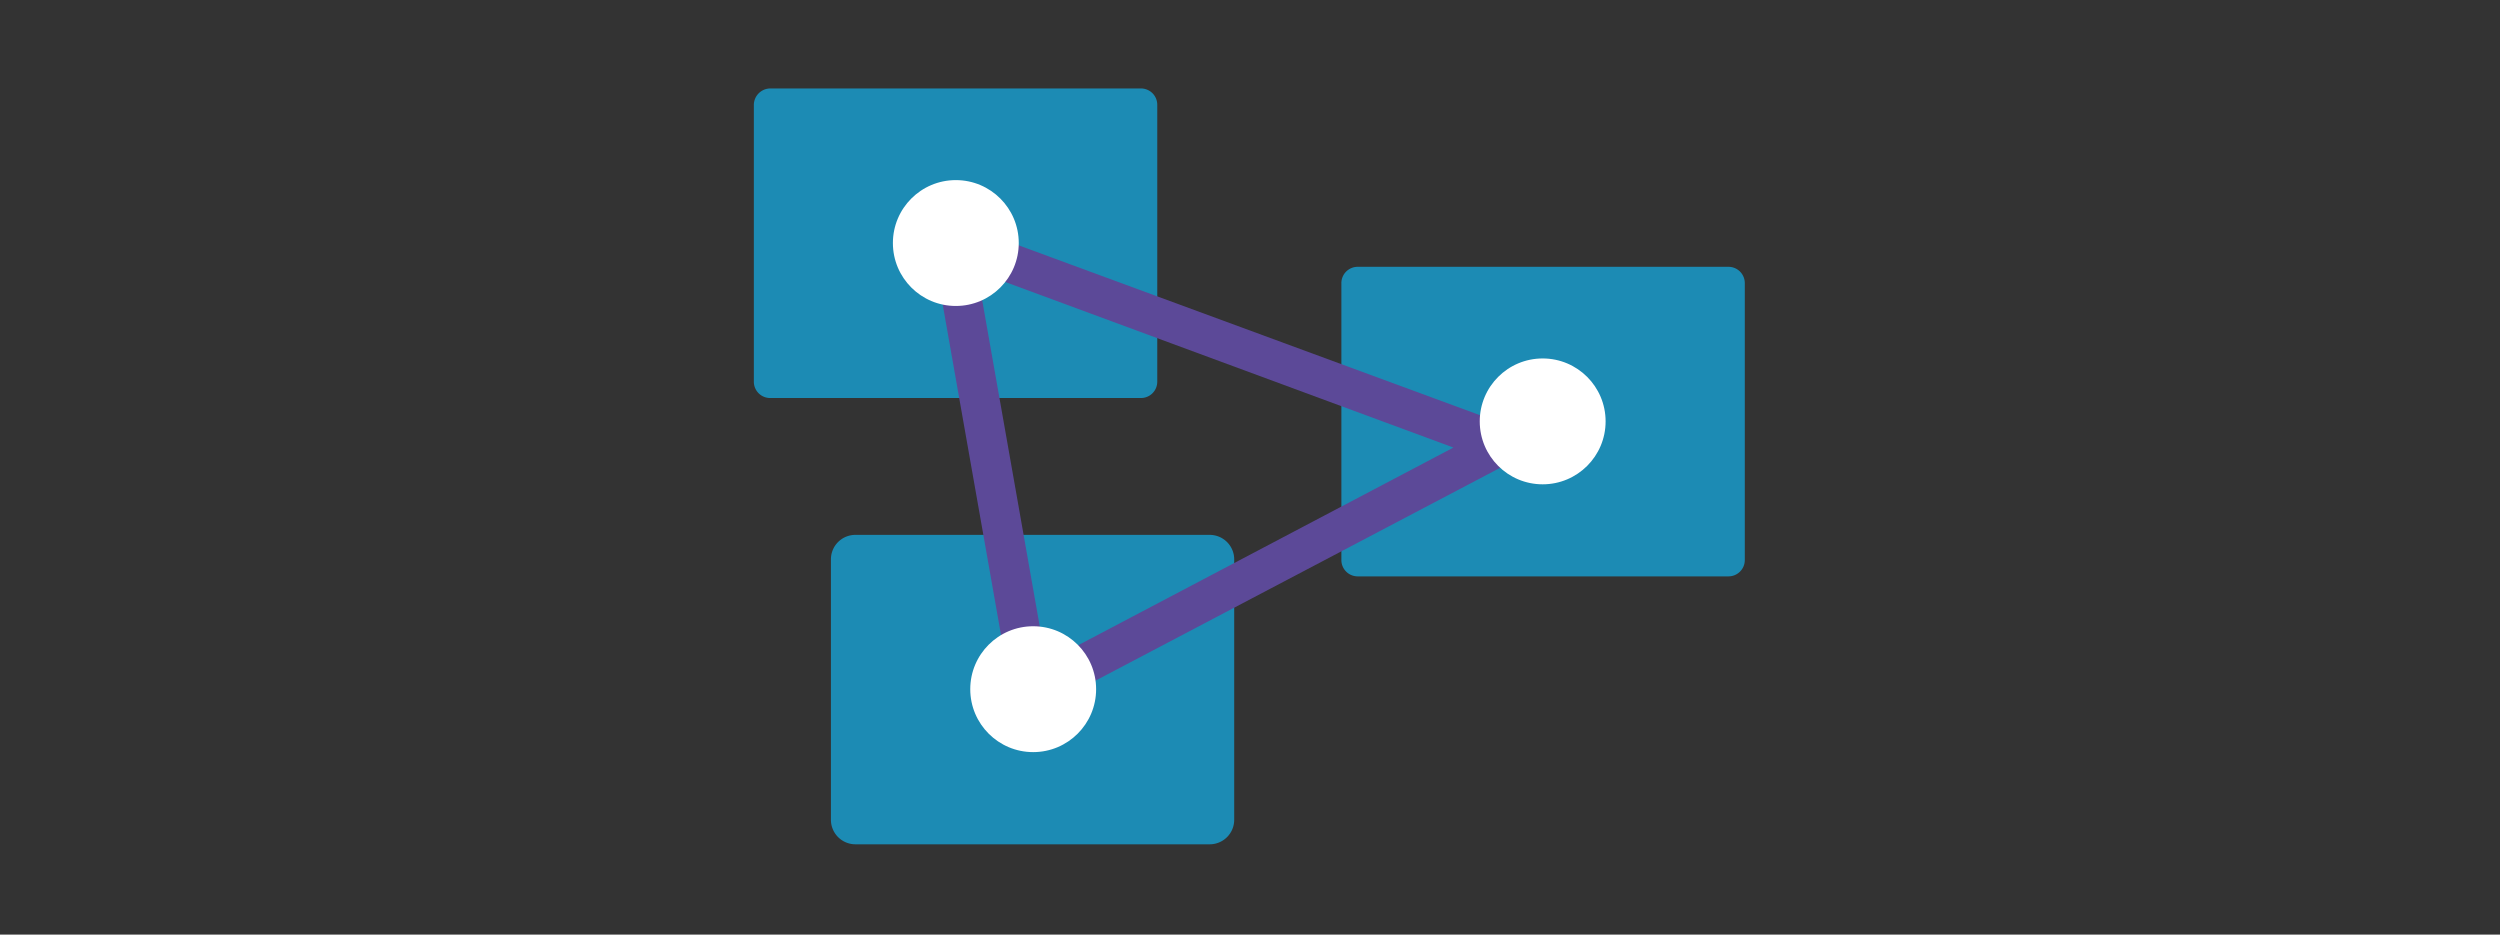 <svg xmlns="http://www.w3.org/2000/svg" xmlns:xlink="http://www.w3.org/1999/xlink" width="650" height="243" viewBox="0 0 650 243">
  <rect x="0" y="0" width="650" height="243" fill="#333333" stroke="none"/>
  <defs>
    <linearGradient id="linear-gradient" x1="0.466" y1="-0.951" x2="0.466" y2="-0.203" gradientUnits="objectBoundingBox">
      <stop offset="0" stop-color="#58c3e6"/>
      <stop offset="1" stop-color="#1c8bb4"/>
    </linearGradient>
    <linearGradient id="linear-gradient-2" x1="0.104" y1="-1.095" x2="0.104" y2="-0.346" xlink:href="#linear-gradient"/>
    <linearGradient id="linear-gradient-3" x1="0.418" y1="-1.313" x2="0.418" y2="-0.564" xlink:href="#linear-gradient"/>
  </defs>
  <g id="Group_137540" data-name="Group 137540" transform="translate(-9112 -20579)">
    <rect id="Rectangle_40378" data-name="Rectangle 40378" width="650" height="243" transform="translate(9112 20579)" fill="#fff" opacity="0"/>
    <g id="Azure_Analysis_Services" data-name="Azure Analysis Services" transform="translate(9153.4 20492.699)">
      <path id="Path_119585" data-name="Path 119585" d="M158.851,109.3h96.385a4.239,4.239,0,0,1,4.251,4.251v71.985a4.239,4.239,0,0,1-4.251,4.251H158.851a4.239,4.239,0,0,1-4.251-4.251V113.551A4.308,4.308,0,0,1,158.851,109.3Z" fill="url(#linear-gradient)"/>
      <path id="Path_119586" data-name="Path 119586" d="M586.451,239.1h96.385a4.239,4.239,0,0,1,4.251,4.251v71.985a4.239,4.239,0,0,1-4.251,4.251H586.451a4.239,4.239,0,0,1-4.251-4.251V243.351A4.239,4.239,0,0,1,586.451,239.1Z" transform="translate(-274.841 -83.429)" fill="url(#linear-gradient-2)"/>
      <path id="Path_119587" data-name="Path 119587" d="M217.059,434.2h92.134a6.373,6.373,0,0,1,6.359,6.359v67.734a6.373,6.373,0,0,1-6.359,6.359H217.059a6.373,6.373,0,0,1-6.359-6.359V440.559A6.35,6.35,0,0,1,217.059,434.2Z" transform="translate(-36.058 -208.831)" fill="url(#linear-gradient-3)"/>
      <path id="Path_119588" data-name="Path 119588" d="M431.913,277.445l3.5-9.681L305.7,220l-3.465,9.538Zm8.038-1.358-4.859-9.11L312.807,331.389l4.68,9.11Zm-131.538,68.77,10.146-1.822-20.613-116.82L287.8,228.038Z" transform="translate(-85.615 -71.153)" fill="#5c4998"/>
      <circle id="Ellipse_470" data-name="Ellipse 470" cx="16.362" cy="16.362" r="16.362" transform="translate(343.333 179.499)" fill="#fff"/>
      <circle id="Ellipse_471" data-name="Ellipse 471" cx="16.362" cy="16.362" r="16.362" transform="translate(190.753 133.128)" fill="#fff"/>
      <circle id="Ellipse_472" data-name="Ellipse 472" cx="16.362" cy="16.362" r="16.362" transform="translate(210.866 249.126)" fill="#fff"/>
    </g>
  </g>
</svg>
